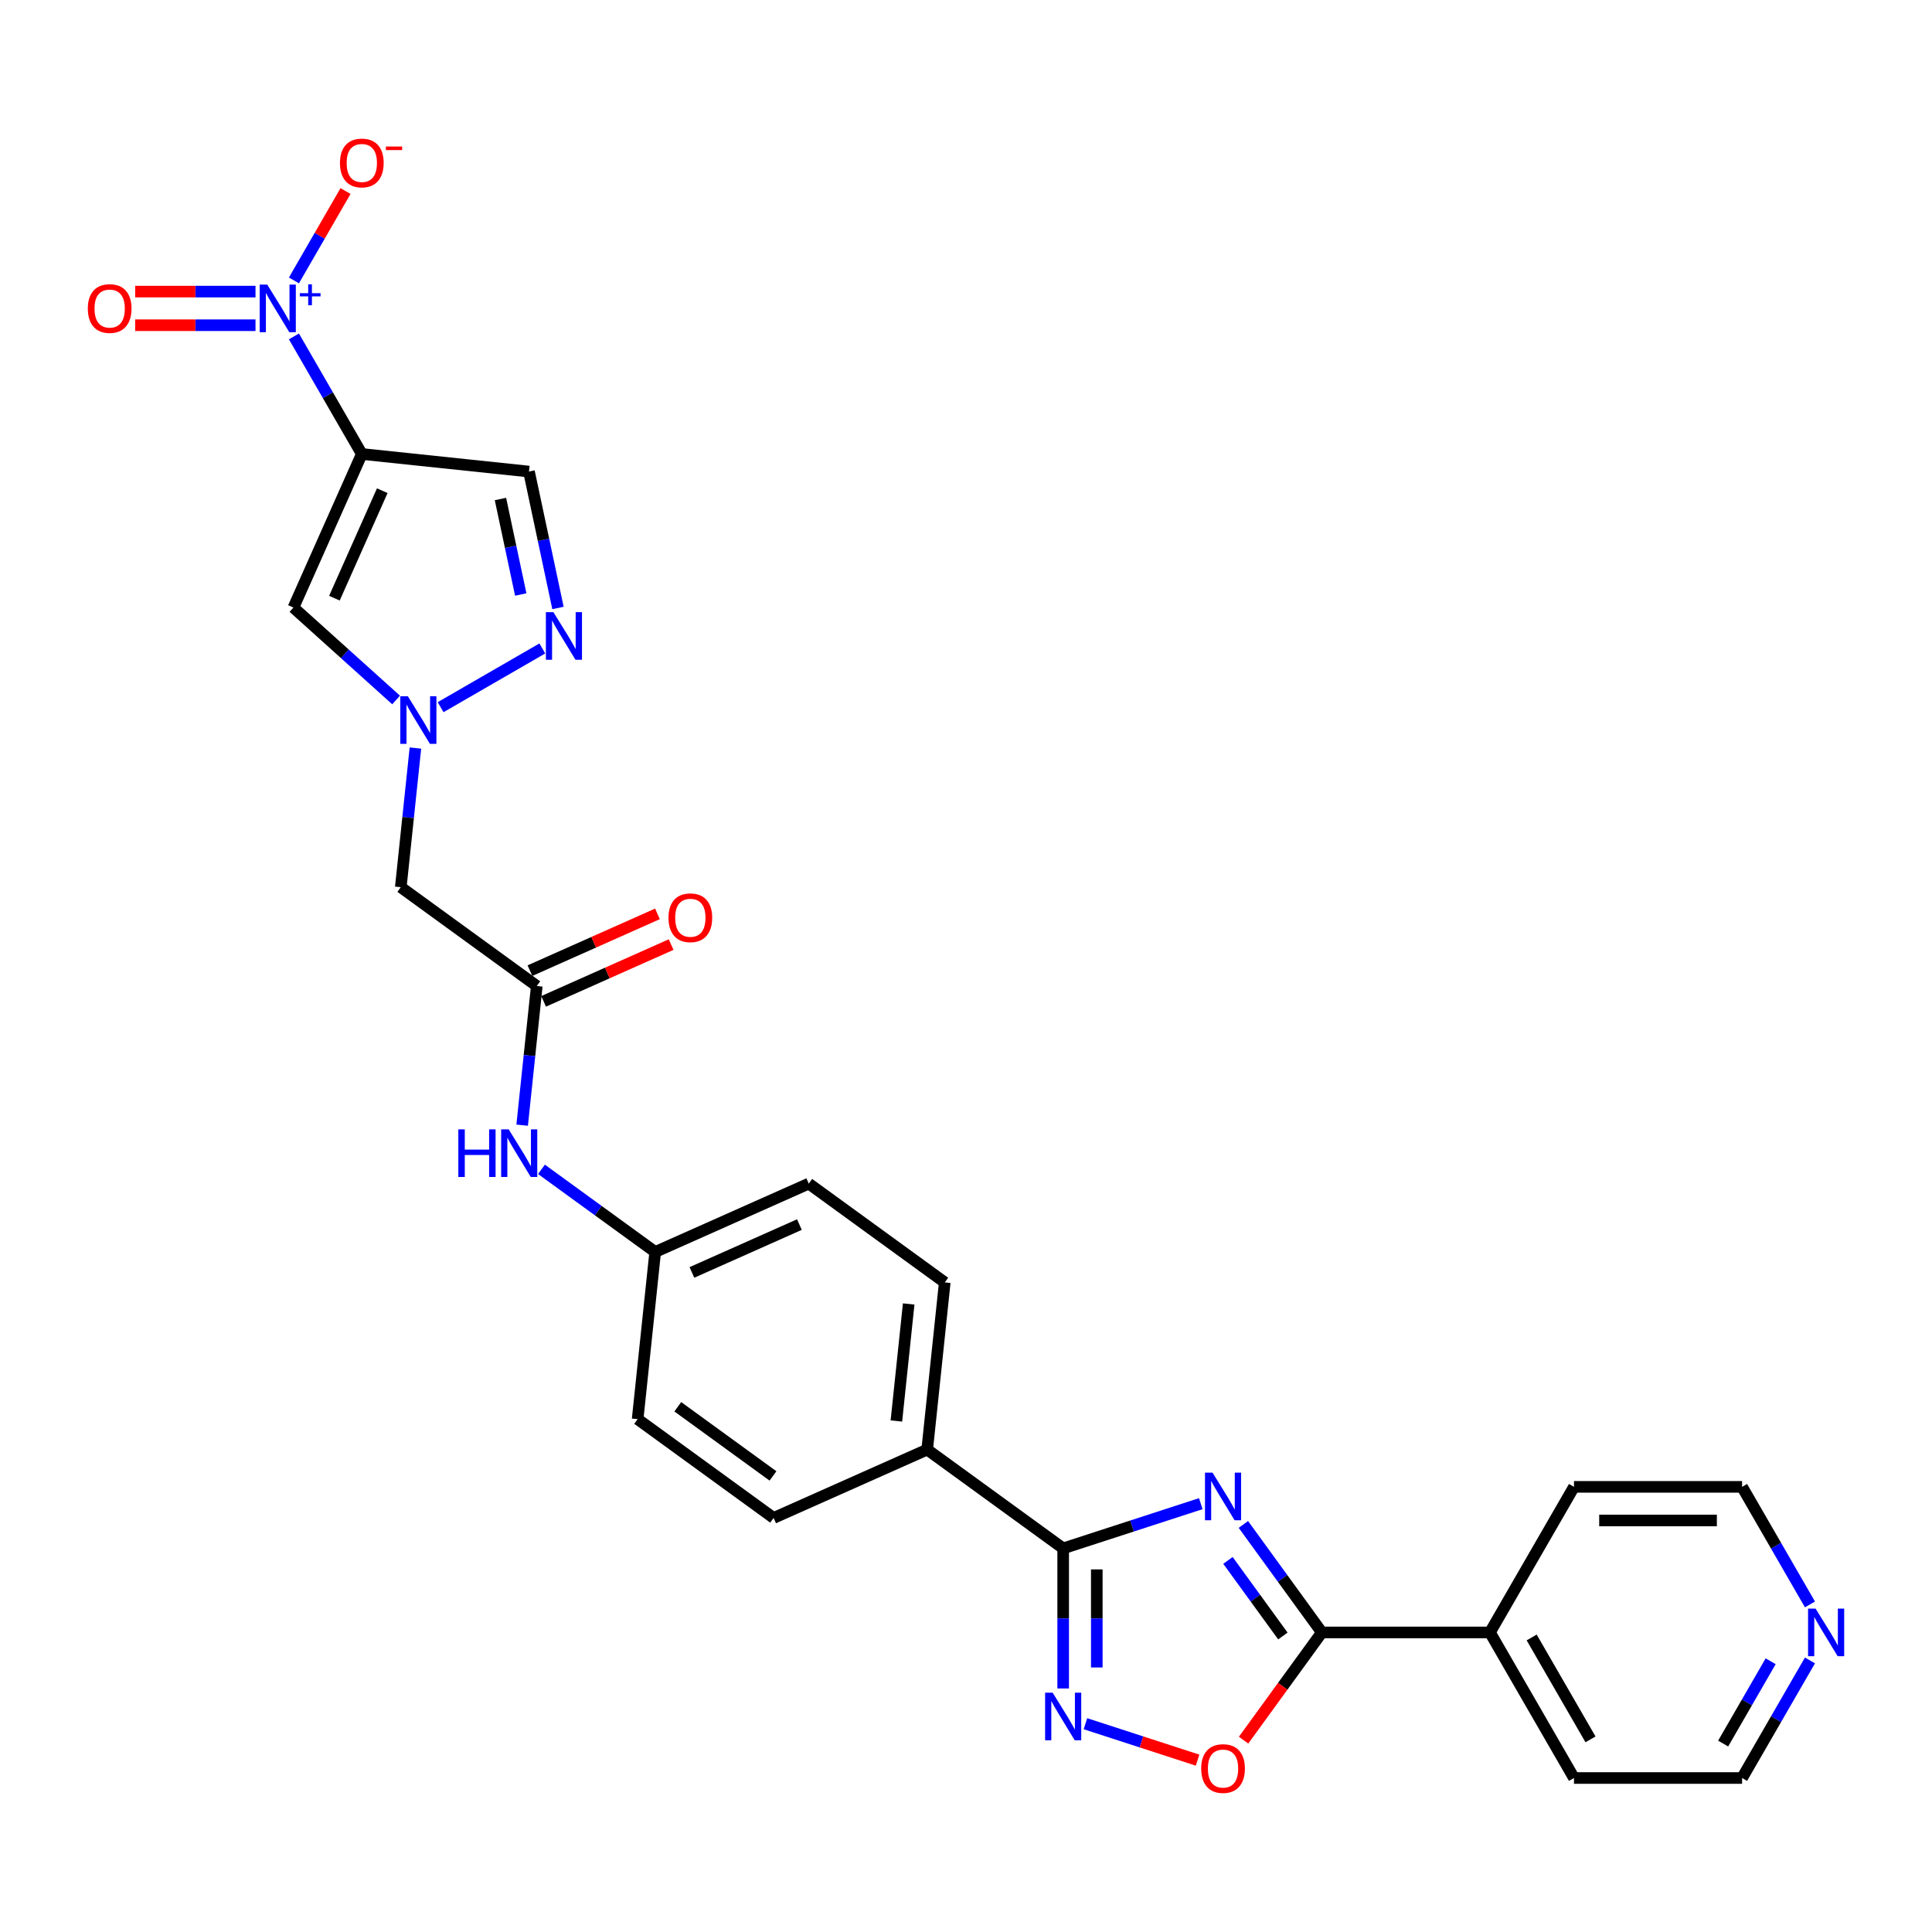 <?xml version='1.0' encoding='iso-8859-1'?>
<svg version='1.1' baseProfile='full'
              xmlns='http://www.w3.org/2000/svg'
                      xmlns:rdkit='http://www.rdkit.org/xml'
                      xmlns:xlink='http://www.w3.org/1999/xlink'
                  xml:space='preserve'
width='1000px' height='1000px' viewBox='0 0 1000 1000'>
<!-- END OF HEADER -->
<rect style='opacity:1.0;fill:#FFFFFF;stroke:none' width='1000' height='1000' x='0' y='0'> </rect>
<path class='bond-2' d='M 621.525,778.299 L 585.911,789.871' style='fill:none;fill-rule:evenodd;stroke:#0000FF;stroke-width:6px;stroke-linecap:butt;stroke-linejoin:miter;stroke-opacity:1' />
<path class='bond-2' d='M 585.911,789.871 L 550.298,801.442' style='fill:none;fill-rule:evenodd;stroke:#000000;stroke-width:6px;stroke-linecap:butt;stroke-linejoin:miter;stroke-opacity:1' />
<path class='bond-3' d='M 643.576,789.051 L 663.88,816.998' style='fill:none;fill-rule:evenodd;stroke:#0000FF;stroke-width:6px;stroke-linecap:butt;stroke-linejoin:miter;stroke-opacity:1' />
<path class='bond-3' d='M 663.88,816.998 L 684.185,844.945' style='fill:none;fill-rule:evenodd;stroke:#000000;stroke-width:6px;stroke-linecap:butt;stroke-linejoin:miter;stroke-opacity:1' />
<path class='bond-3' d='M 635.589,807.663 L 649.803,827.226' style='fill:none;fill-rule:evenodd;stroke:#0000FF;stroke-width:6px;stroke-linecap:butt;stroke-linejoin:miter;stroke-opacity:1' />
<path class='bond-3' d='M 649.803,827.226 L 664.016,846.789' style='fill:none;fill-rule:evenodd;stroke:#000000;stroke-width:6px;stroke-linecap:butt;stroke-linejoin:miter;stroke-opacity:1' />
<path class='bond-0' d='M 187.273,234.981 L 151.885,314.465' style='fill:none;fill-rule:evenodd;stroke:#000000;stroke-width:6px;stroke-linecap:butt;stroke-linejoin:miter;stroke-opacity:1' />
<path class='bond-0' d='M 197.862,253.981 L 173.09,309.62' style='fill:none;fill-rule:evenodd;stroke:#000000;stroke-width:6px;stroke-linecap:butt;stroke-linejoin:miter;stroke-opacity:1' />
<path class='bond-1' d='M 187.273,234.981 L 169.706,204.554' style='fill:none;fill-rule:evenodd;stroke:#000000;stroke-width:6px;stroke-linecap:butt;stroke-linejoin:miter;stroke-opacity:1' />
<path class='bond-1' d='M 169.706,204.554 L 152.139,174.127' style='fill:none;fill-rule:evenodd;stroke:#0000FF;stroke-width:6px;stroke-linecap:butt;stroke-linejoin:miter;stroke-opacity:1' />
<path class='bond-31' d='M 187.273,234.981 L 273.802,244.076' style='fill:none;fill-rule:evenodd;stroke:#000000;stroke-width:6px;stroke-linecap:butt;stroke-linejoin:miter;stroke-opacity:1' />
<path class='bond-13' d='M 152.139,145.137 L 165.492,122.01' style='fill:none;fill-rule:evenodd;stroke:#0000FF;stroke-width:6px;stroke-linecap:butt;stroke-linejoin:miter;stroke-opacity:1' />
<path class='bond-13' d='M 165.492,122.01 L 178.845,98.882' style='fill:none;fill-rule:evenodd;stroke:#FF0000;stroke-width:6px;stroke-linecap:butt;stroke-linejoin:miter;stroke-opacity:1' />
<path class='bond-14' d='M 132.251,150.932 L 101.107,150.932' style='fill:none;fill-rule:evenodd;stroke:#0000FF;stroke-width:6px;stroke-linecap:butt;stroke-linejoin:miter;stroke-opacity:1' />
<path class='bond-14' d='M 101.107,150.932 L 69.963,150.932' style='fill:none;fill-rule:evenodd;stroke:#FF0000;stroke-width:6px;stroke-linecap:butt;stroke-linejoin:miter;stroke-opacity:1' />
<path class='bond-14' d='M 132.251,168.333 L 101.107,168.333' style='fill:none;fill-rule:evenodd;stroke:#0000FF;stroke-width:6px;stroke-linecap:butt;stroke-linejoin:miter;stroke-opacity:1' />
<path class='bond-14' d='M 101.107,168.333 L 69.963,168.333' style='fill:none;fill-rule:evenodd;stroke:#FF0000;stroke-width:6px;stroke-linecap:butt;stroke-linejoin:miter;stroke-opacity:1' />
<path class='bond-4' d='M 550.298,801.442 L 550.298,837.697' style='fill:none;fill-rule:evenodd;stroke:#000000;stroke-width:6px;stroke-linecap:butt;stroke-linejoin:miter;stroke-opacity:1' />
<path class='bond-4' d='M 550.298,837.697 L 550.298,873.952' style='fill:none;fill-rule:evenodd;stroke:#0000FF;stroke-width:6px;stroke-linecap:butt;stroke-linejoin:miter;stroke-opacity:1' />
<path class='bond-4' d='M 567.699,812.319 L 567.699,837.697' style='fill:none;fill-rule:evenodd;stroke:#000000;stroke-width:6px;stroke-linecap:butt;stroke-linejoin:miter;stroke-opacity:1' />
<path class='bond-4' d='M 567.699,837.697 L 567.699,863.076' style='fill:none;fill-rule:evenodd;stroke:#0000FF;stroke-width:6px;stroke-linecap:butt;stroke-linejoin:miter;stroke-opacity:1' />
<path class='bond-12' d='M 550.298,801.442 L 479.909,750.302' style='fill:none;fill-rule:evenodd;stroke:#000000;stroke-width:6px;stroke-linecap:butt;stroke-linejoin:miter;stroke-opacity:1' />
<path class='bond-8' d='M 684.185,844.945 L 663.931,872.822' style='fill:none;fill-rule:evenodd;stroke:#000000;stroke-width:6px;stroke-linecap:butt;stroke-linejoin:miter;stroke-opacity:1' />
<path class='bond-8' d='M 663.931,872.822 L 643.677,900.699' style='fill:none;fill-rule:evenodd;stroke:#FF0000;stroke-width:6px;stroke-linecap:butt;stroke-linejoin:miter;stroke-opacity:1' />
<path class='bond-16' d='M 684.185,844.945 L 771.19,844.945' style='fill:none;fill-rule:evenodd;stroke:#000000;stroke-width:6px;stroke-linecap:butt;stroke-linejoin:miter;stroke-opacity:1' />
<path class='bond-28' d='M 561.817,892.19 L 590.839,901.62' style='fill:none;fill-rule:evenodd;stroke:#0000FF;stroke-width:6px;stroke-linecap:butt;stroke-linejoin:miter;stroke-opacity:1' />
<path class='bond-28' d='M 590.839,901.62 L 619.862,911.05' style='fill:none;fill-rule:evenodd;stroke:#FF0000;stroke-width:6px;stroke-linecap:butt;stroke-linejoin:miter;stroke-opacity:1' />
<path class='bond-5' d='M 215.019,387.178 L 211.234,423.194' style='fill:none;fill-rule:evenodd;stroke:#0000FF;stroke-width:6px;stroke-linecap:butt;stroke-linejoin:miter;stroke-opacity:1' />
<path class='bond-5' d='M 211.234,423.194 L 207.448,459.211' style='fill:none;fill-rule:evenodd;stroke:#000000;stroke-width:6px;stroke-linecap:butt;stroke-linejoin:miter;stroke-opacity:1' />
<path class='bond-6' d='M 205.023,362.31 L 178.454,338.387' style='fill:none;fill-rule:evenodd;stroke:#0000FF;stroke-width:6px;stroke-linecap:butt;stroke-linejoin:miter;stroke-opacity:1' />
<path class='bond-6' d='M 178.454,338.387 L 151.885,314.465' style='fill:none;fill-rule:evenodd;stroke:#000000;stroke-width:6px;stroke-linecap:butt;stroke-linejoin:miter;stroke-opacity:1' />
<path class='bond-7' d='M 228.062,366.032 L 280.704,335.639' style='fill:none;fill-rule:evenodd;stroke:#0000FF;stroke-width:6px;stroke-linecap:butt;stroke-linejoin:miter;stroke-opacity:1' />
<path class='bond-9' d='M 288.81,314.685 L 281.306,279.38' style='fill:none;fill-rule:evenodd;stroke:#0000FF;stroke-width:6px;stroke-linecap:butt;stroke-linejoin:miter;stroke-opacity:1' />
<path class='bond-9' d='M 281.306,279.38 L 273.802,244.076' style='fill:none;fill-rule:evenodd;stroke:#000000;stroke-width:6px;stroke-linecap:butt;stroke-linejoin:miter;stroke-opacity:1' />
<path class='bond-9' d='M 269.538,307.711 L 264.285,282.998' style='fill:none;fill-rule:evenodd;stroke:#0000FF;stroke-width:6px;stroke-linecap:butt;stroke-linejoin:miter;stroke-opacity:1' />
<path class='bond-9' d='M 264.285,282.998 L 259.032,258.285' style='fill:none;fill-rule:evenodd;stroke:#000000;stroke-width:6px;stroke-linecap:butt;stroke-linejoin:miter;stroke-opacity:1' />
<path class='bond-10' d='M 207.448,459.211 L 277.837,510.352' style='fill:none;fill-rule:evenodd;stroke:#000000;stroke-width:6px;stroke-linecap:butt;stroke-linejoin:miter;stroke-opacity:1' />
<path class='bond-11' d='M 277.837,510.352 L 274.051,546.368' style='fill:none;fill-rule:evenodd;stroke:#000000;stroke-width:6px;stroke-linecap:butt;stroke-linejoin:miter;stroke-opacity:1' />
<path class='bond-11' d='M 274.051,546.368 L 270.266,582.385' style='fill:none;fill-rule:evenodd;stroke:#0000FF;stroke-width:6px;stroke-linecap:butt;stroke-linejoin:miter;stroke-opacity:1' />
<path class='bond-17' d='M 281.376,518.3 L 314.374,503.608' style='fill:none;fill-rule:evenodd;stroke:#000000;stroke-width:6px;stroke-linecap:butt;stroke-linejoin:miter;stroke-opacity:1' />
<path class='bond-17' d='M 314.374,503.608 L 347.373,488.916' style='fill:none;fill-rule:evenodd;stroke:#FF0000;stroke-width:6px;stroke-linecap:butt;stroke-linejoin:miter;stroke-opacity:1' />
<path class='bond-17' d='M 274.298,502.403 L 307.297,487.711' style='fill:none;fill-rule:evenodd;stroke:#000000;stroke-width:6px;stroke-linecap:butt;stroke-linejoin:miter;stroke-opacity:1' />
<path class='bond-17' d='M 307.297,487.711 L 340.296,473.019' style='fill:none;fill-rule:evenodd;stroke:#FF0000;stroke-width:6px;stroke-linecap:butt;stroke-linejoin:miter;stroke-opacity:1' />
<path class='bond-19' d='M 479.909,750.302 L 489.003,663.773' style='fill:none;fill-rule:evenodd;stroke:#000000;stroke-width:6px;stroke-linecap:butt;stroke-linejoin:miter;stroke-opacity:1' />
<path class='bond-19' d='M 463.967,735.504 L 470.333,674.933' style='fill:none;fill-rule:evenodd;stroke:#000000;stroke-width:6px;stroke-linecap:butt;stroke-linejoin:miter;stroke-opacity:1' />
<path class='bond-20' d='M 479.909,750.302 L 400.425,785.69' style='fill:none;fill-rule:evenodd;stroke:#000000;stroke-width:6px;stroke-linecap:butt;stroke-linejoin:miter;stroke-opacity:1' />
<path class='bond-15' d='M 280.262,605.25 L 309.696,626.635' style='fill:none;fill-rule:evenodd;stroke:#0000FF;stroke-width:6px;stroke-linecap:butt;stroke-linejoin:miter;stroke-opacity:1' />
<path class='bond-15' d='M 309.696,626.635 L 339.131,648.021' style='fill:none;fill-rule:evenodd;stroke:#000000;stroke-width:6px;stroke-linecap:butt;stroke-linejoin:miter;stroke-opacity:1' />
<path class='bond-26' d='M 771.19,844.945 L 814.693,920.294' style='fill:none;fill-rule:evenodd;stroke:#000000;stroke-width:6px;stroke-linecap:butt;stroke-linejoin:miter;stroke-opacity:1' />
<path class='bond-26' d='M 792.786,847.547 L 823.237,900.291' style='fill:none;fill-rule:evenodd;stroke:#000000;stroke-width:6px;stroke-linecap:butt;stroke-linejoin:miter;stroke-opacity:1' />
<path class='bond-27' d='M 771.19,844.945 L 814.693,769.596' style='fill:none;fill-rule:evenodd;stroke:#000000;stroke-width:6px;stroke-linecap:butt;stroke-linejoin:miter;stroke-opacity:1' />
<path class='bond-18' d='M 936.832,859.44 L 919.265,889.867' style='fill:none;fill-rule:evenodd;stroke:#0000FF;stroke-width:6px;stroke-linecap:butt;stroke-linejoin:miter;stroke-opacity:1' />
<path class='bond-18' d='M 919.265,889.867 L 901.698,920.294' style='fill:none;fill-rule:evenodd;stroke:#000000;stroke-width:6px;stroke-linecap:butt;stroke-linejoin:miter;stroke-opacity:1' />
<path class='bond-18' d='M 916.492,859.868 L 904.196,881.166' style='fill:none;fill-rule:evenodd;stroke:#0000FF;stroke-width:6px;stroke-linecap:butt;stroke-linejoin:miter;stroke-opacity:1' />
<path class='bond-18' d='M 904.196,881.166 L 891.899,902.465' style='fill:none;fill-rule:evenodd;stroke:#000000;stroke-width:6px;stroke-linecap:butt;stroke-linejoin:miter;stroke-opacity:1' />
<path class='bond-30' d='M 936.832,830.45 L 919.265,800.023' style='fill:none;fill-rule:evenodd;stroke:#0000FF;stroke-width:6px;stroke-linecap:butt;stroke-linejoin:miter;stroke-opacity:1' />
<path class='bond-30' d='M 919.265,800.023 L 901.698,769.596' style='fill:none;fill-rule:evenodd;stroke:#000000;stroke-width:6px;stroke-linecap:butt;stroke-linejoin:miter;stroke-opacity:1' />
<path class='bond-22' d='M 489.003,663.773 L 418.614,612.633' style='fill:none;fill-rule:evenodd;stroke:#000000;stroke-width:6px;stroke-linecap:butt;stroke-linejoin:miter;stroke-opacity:1' />
<path class='bond-23' d='M 400.425,785.69 L 330.037,734.55' style='fill:none;fill-rule:evenodd;stroke:#000000;stroke-width:6px;stroke-linecap:butt;stroke-linejoin:miter;stroke-opacity:1' />
<path class='bond-23' d='M 400.095,763.941 L 350.823,728.143' style='fill:none;fill-rule:evenodd;stroke:#000000;stroke-width:6px;stroke-linecap:butt;stroke-linejoin:miter;stroke-opacity:1' />
<path class='bond-21' d='M 339.131,648.021 L 330.037,734.55' style='fill:none;fill-rule:evenodd;stroke:#000000;stroke-width:6px;stroke-linecap:butt;stroke-linejoin:miter;stroke-opacity:1' />
<path class='bond-29' d='M 339.131,648.021 L 418.614,612.633' style='fill:none;fill-rule:evenodd;stroke:#000000;stroke-width:6px;stroke-linecap:butt;stroke-linejoin:miter;stroke-opacity:1' />
<path class='bond-29' d='M 358.131,658.609 L 413.77,633.837' style='fill:none;fill-rule:evenodd;stroke:#000000;stroke-width:6px;stroke-linecap:butt;stroke-linejoin:miter;stroke-opacity:1' />
<path class='bond-24' d='M 901.698,920.294 L 814.693,920.294' style='fill:none;fill-rule:evenodd;stroke:#000000;stroke-width:6px;stroke-linecap:butt;stroke-linejoin:miter;stroke-opacity:1' />
<path class='bond-25' d='M 901.698,769.596 L 814.693,769.596' style='fill:none;fill-rule:evenodd;stroke:#000000;stroke-width:6px;stroke-linecap:butt;stroke-linejoin:miter;stroke-opacity:1' />
<path class='bond-25' d='M 888.648,786.997 L 827.744,786.997' style='fill:none;fill-rule:evenodd;stroke:#000000;stroke-width:6px;stroke-linecap:butt;stroke-linejoin:miter;stroke-opacity:1' />
<path  class='atom-0' d='M 627.598 762.236
L 635.672 775.287
Q 636.473 776.575, 637.76 778.906
Q 639.048 781.238, 639.118 781.377
L 639.118 762.236
L 642.389 762.236
L 642.389 786.876
L 639.013 786.876
L 630.347 772.607
Q 629.338 770.937, 628.259 769.023
Q 627.215 767.108, 626.902 766.517
L 626.902 786.876
L 623.7 786.876
L 623.7 762.236
L 627.598 762.236
' fill='#0000FF'/>
<path  class='atom-2' d='M 138.324 147.312
L 146.398 160.363
Q 147.199 161.651, 148.486 163.983
Q 149.774 166.314, 149.844 166.454
L 149.844 147.312
L 153.115 147.312
L 153.115 171.952
L 149.739 171.952
L 141.073 157.683
Q 140.064 156.013, 138.985 154.099
Q 137.941 152.185, 137.628 151.593
L 137.628 171.952
L 134.426 171.952
L 134.426 147.312
L 138.324 147.312
' fill='#0000FF'/>
<path  class='atom-2' d='M 155.182 151.754
L 159.523 151.754
L 159.523 147.183
L 161.453 147.183
L 161.453 151.754
L 165.909 151.754
L 165.909 153.408
L 161.453 153.408
L 161.453 158.001
L 159.523 158.001
L 159.523 153.408
L 155.182 153.408
L 155.182 151.754
' fill='#0000FF'/>
<path  class='atom-5' d='M 544.851 876.128
L 552.925 889.178
Q 553.726 890.466, 555.013 892.798
Q 556.301 895.13, 556.371 895.269
L 556.371 876.128
L 559.642 876.128
L 559.642 900.768
L 556.266 900.768
L 547.6 886.499
Q 546.591 884.828, 545.512 882.914
Q 544.468 881, 544.155 880.408
L 544.155 900.768
L 540.953 900.768
L 540.953 876.128
L 544.851 876.128
' fill='#0000FF'/>
<path  class='atom-6' d='M 211.096 360.362
L 219.17 373.413
Q 219.971 374.701, 221.258 377.033
Q 222.546 379.364, 222.616 379.504
L 222.616 360.362
L 225.887 360.362
L 225.887 385.002
L 222.511 385.002
L 213.845 370.734
Q 212.836 369.063, 211.757 367.149
Q 210.713 365.235, 210.4 364.643
L 210.4 385.002
L 207.198 385.002
L 207.198 360.362
L 211.096 360.362
' fill='#0000FF'/>
<path  class='atom-8' d='M 286.445 316.86
L 294.519 329.911
Q 295.319 331.198, 296.607 333.53
Q 297.895 335.862, 297.964 336.001
L 297.964 316.86
L 301.236 316.86
L 301.236 341.5
L 297.86 341.5
L 289.194 327.231
Q 288.185 325.56, 287.106 323.646
Q 286.062 321.732, 285.749 321.14
L 285.749 341.5
L 282.547 341.5
L 282.547 316.86
L 286.445 316.86
' fill='#0000FF'/>
<path  class='atom-9' d='M 621.734 915.403
Q 621.734 909.487, 624.657 906.181
Q 627.581 902.875, 633.045 902.875
Q 638.508 902.875, 641.432 906.181
Q 644.355 909.487, 644.355 915.403
Q 644.355 921.389, 641.397 924.8
Q 638.439 928.176, 633.045 928.176
Q 627.615 928.176, 624.657 924.8
Q 621.734 921.424, 621.734 915.403
M 633.045 925.392
Q 636.803 925.392, 638.822 922.886
Q 640.875 920.345, 640.875 915.403
Q 640.875 910.566, 638.822 908.13
Q 636.803 905.659, 633.045 905.659
Q 629.286 905.659, 627.233 908.095
Q 625.214 910.531, 625.214 915.403
Q 625.214 920.38, 627.233 922.886
Q 629.286 925.392, 633.045 925.392
' fill='#FF0000'/>
<path  class='atom-14' d='M 175.963 84.353
Q 175.963 78.437, 178.886 75.13
Q 181.809 71.824, 187.273 71.824
Q 192.737 71.824, 195.661 75.13
Q 198.584 78.437, 198.584 84.353
Q 198.584 90.339, 195.626 93.75
Q 192.668 97.126, 187.273 97.126
Q 181.844 97.126, 178.886 93.75
Q 175.963 90.374, 175.963 84.353
M 187.273 94.341
Q 191.032 94.341, 193.05 91.835
Q 195.104 89.295, 195.104 84.353
Q 195.104 79.516, 193.05 77.079
Q 191.032 74.609, 187.273 74.609
Q 183.515 74.609, 181.461 77.045
Q 179.443 79.481, 179.443 84.353
Q 179.443 89.33, 181.461 91.835
Q 183.515 94.341, 187.273 94.341
' fill='#FF0000'/>
<path  class='atom-14' d='M 199.732 75.846
L 208.162 75.846
L 208.162 77.684
L 199.732 77.684
L 199.732 75.846
' fill='#FF0000'/>
<path  class='atom-15' d='M 45.455 159.702
Q 45.455 153.786, 48.378 150.479
Q 51.301 147.173, 56.765 147.173
Q 62.229 147.173, 65.153 150.479
Q 68.076 153.786, 68.076 159.702
Q 68.076 165.688, 65.118 169.098
Q 62.16 172.474, 56.765 172.474
Q 51.336 172.474, 48.378 169.098
Q 45.455 165.723, 45.455 159.702
M 56.765 169.69
Q 60.524 169.69, 62.542 167.184
Q 64.596 164.644, 64.596 159.702
Q 64.596 154.864, 62.542 152.428
Q 60.524 149.957, 56.765 149.957
Q 53.007 149.957, 50.953 152.393
Q 48.935 154.83, 48.935 159.702
Q 48.935 164.679, 50.953 167.184
Q 53.007 169.69, 56.765 169.69
' fill='#FF0000'/>
<path  class='atom-16' d='M 237.229 584.56
L 240.57 584.56
L 240.57 595.036
L 253.168 595.036
L 253.168 584.56
L 256.509 584.56
L 256.509 609.2
L 253.168 609.2
L 253.168 597.82
L 240.57 597.82
L 240.57 609.2
L 237.229 609.2
L 237.229 584.56
' fill='#0000FF'/>
<path  class='atom-16' d='M 263.296 584.56
L 271.37 597.611
Q 272.17 598.899, 273.458 601.231
Q 274.746 603.562, 274.815 603.702
L 274.815 584.56
L 278.087 584.56
L 278.087 609.2
L 274.711 609.2
L 266.045 594.931
Q 265.036 593.261, 263.957 591.347
Q 262.913 589.433, 262.6 588.841
L 262.6 609.2
L 259.398 609.2
L 259.398 584.56
L 263.296 584.56
' fill='#0000FF'/>
<path  class='atom-18' d='M 346.01 475.033
Q 346.01 469.117, 348.933 465.81
Q 351.856 462.504, 357.32 462.504
Q 362.784 462.504, 365.708 465.81
Q 368.631 469.117, 368.631 475.033
Q 368.631 481.019, 365.673 484.43
Q 362.715 487.805, 357.32 487.805
Q 351.891 487.805, 348.933 484.43
Q 346.01 481.054, 346.01 475.033
M 357.32 485.021
Q 361.079 485.021, 363.097 482.515
Q 365.151 479.975, 365.151 475.033
Q 365.151 470.195, 363.097 467.759
Q 361.079 465.288, 357.32 465.288
Q 353.562 465.288, 351.508 467.725
Q 349.49 470.161, 349.49 475.033
Q 349.49 480.01, 351.508 482.515
Q 353.562 485.021, 357.32 485.021
' fill='#FF0000'/>
<path  class='atom-19' d='M 939.755 832.625
L 947.829 845.676
Q 948.629 846.963, 949.917 849.295
Q 951.204 851.627, 951.274 851.766
L 951.274 832.625
L 954.545 832.625
L 954.545 857.265
L 951.17 857.265
L 942.504 842.996
Q 941.495 841.325, 940.416 839.411
Q 939.372 837.497, 939.059 836.906
L 939.059 857.265
L 935.857 857.265
L 935.857 832.625
L 939.755 832.625
' fill='#0000FF'/>
</svg>
